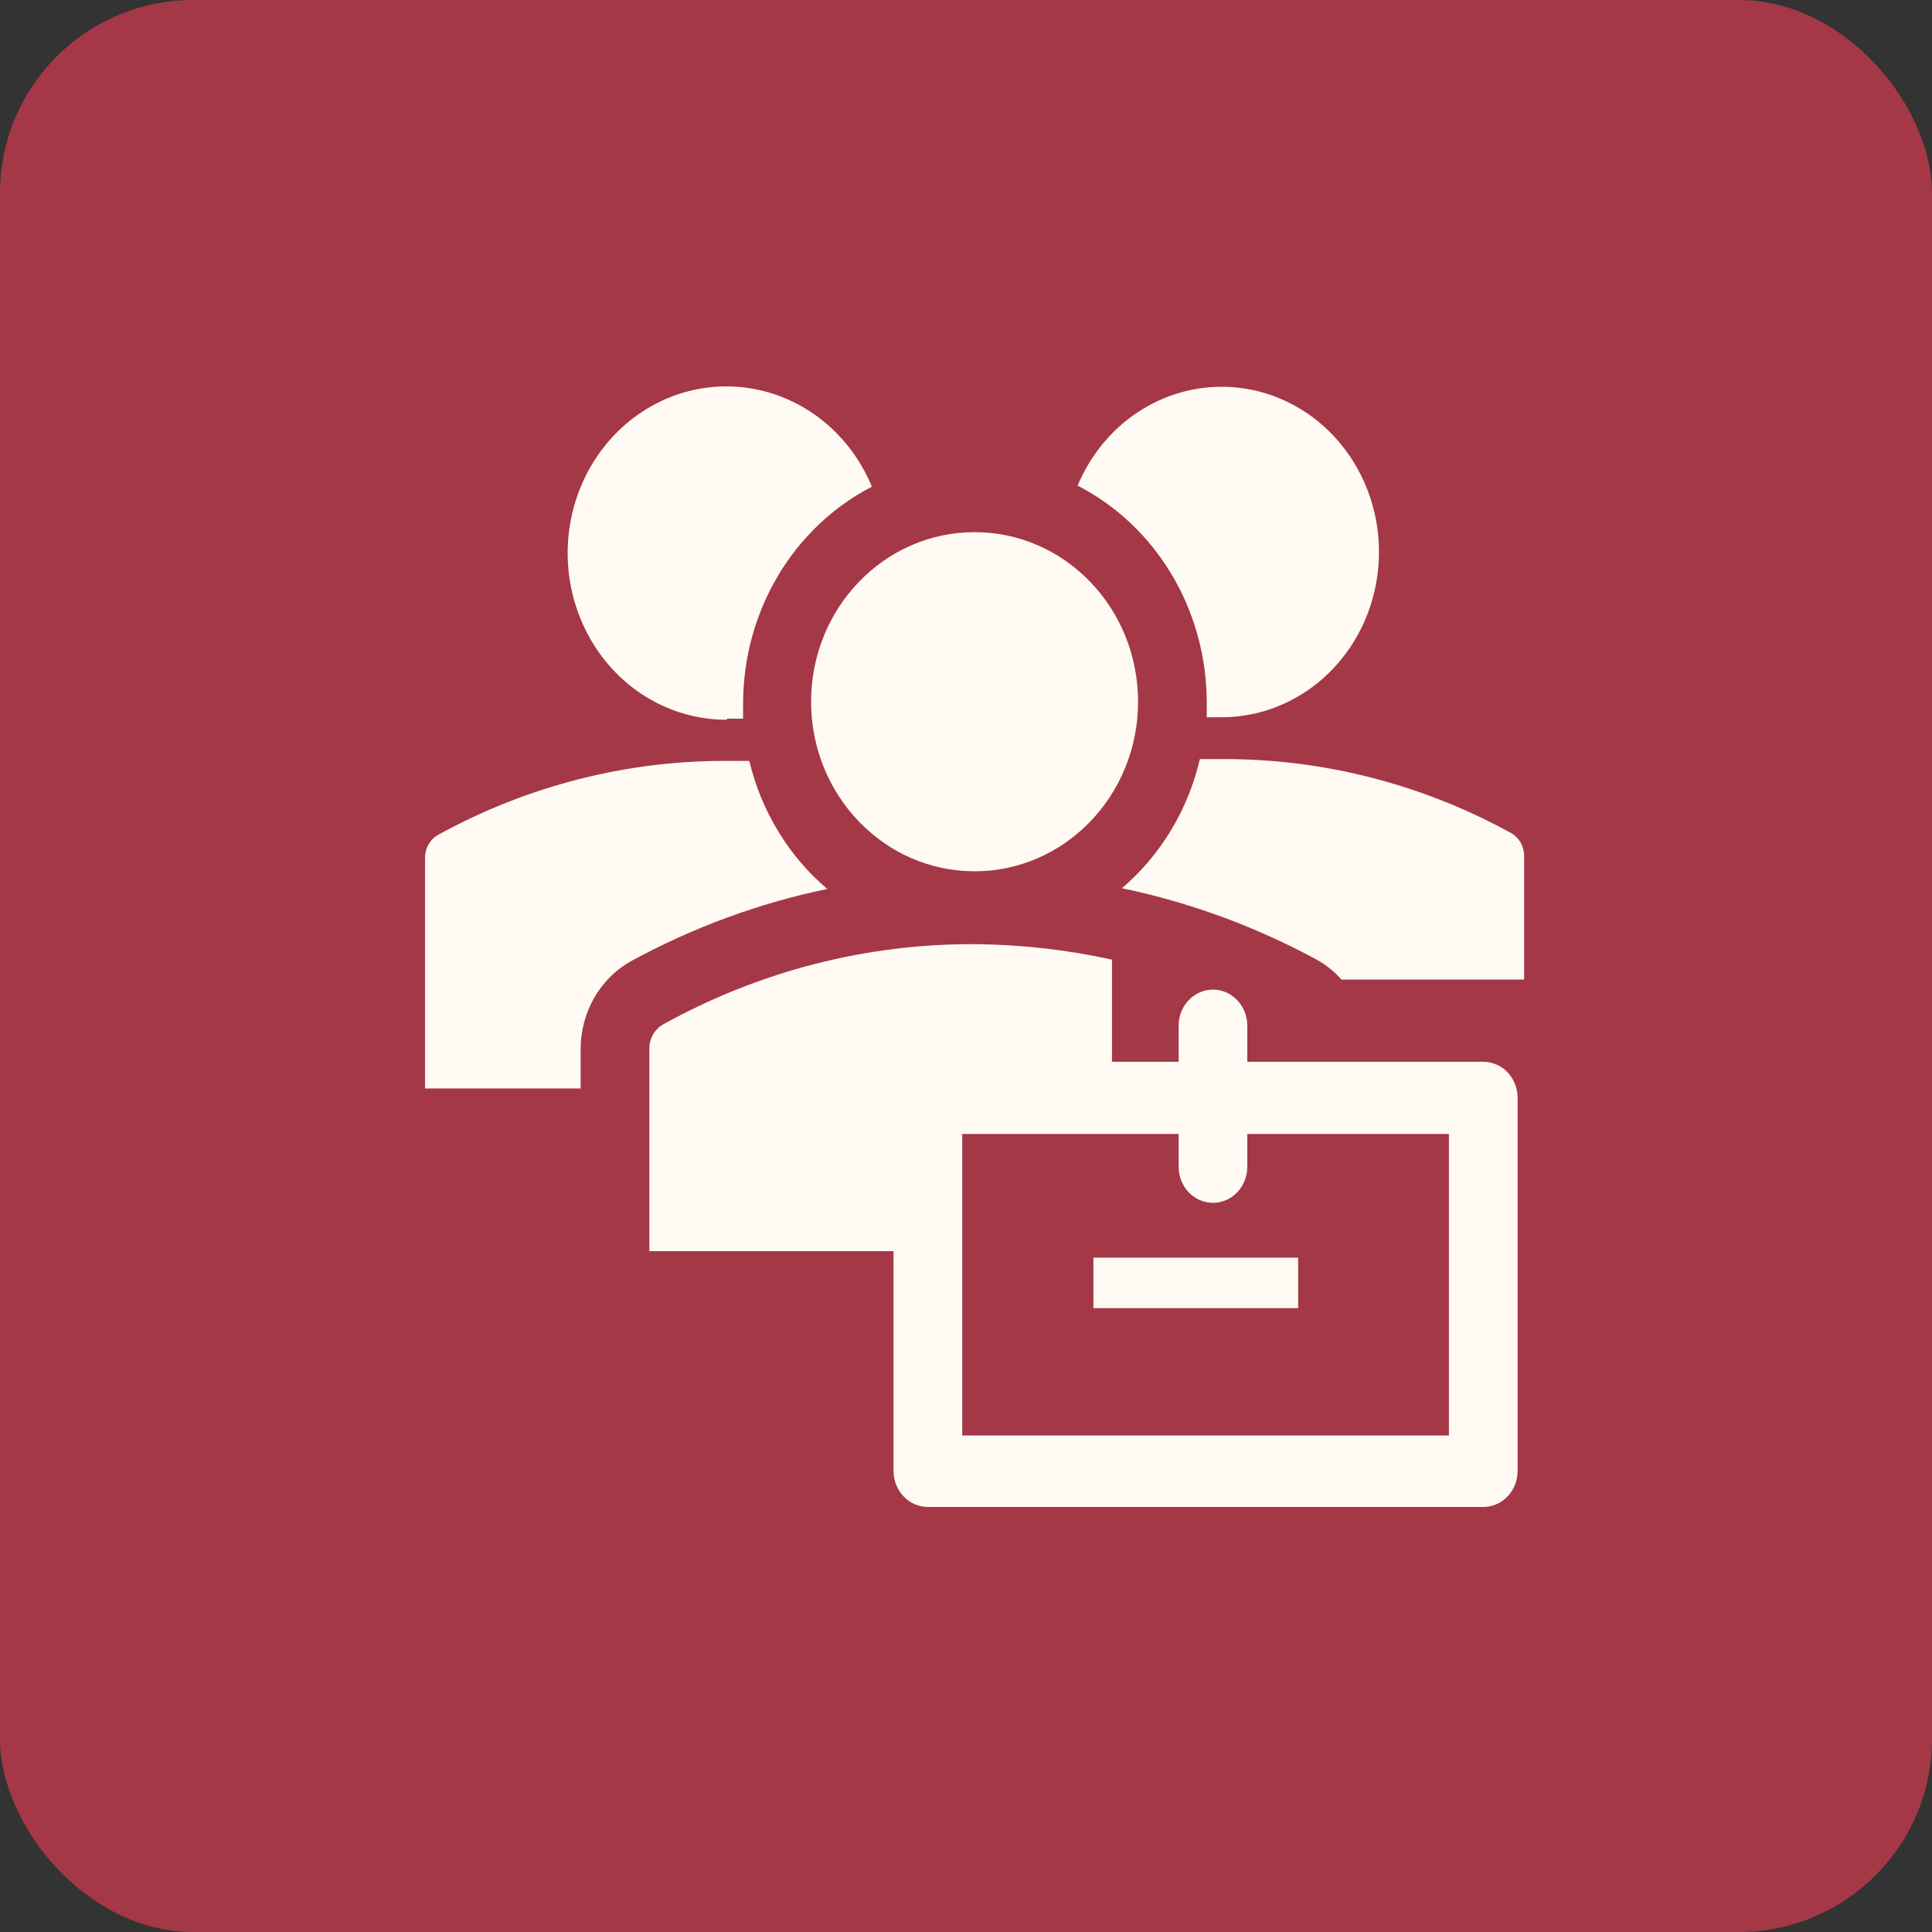 <?xml version="1.0" encoding="UTF-8"?> <svg xmlns="http://www.w3.org/2000/svg" width="50" height="50" viewBox="0 0 50 50" fill="none"><rect x="0" y="0" width="50" height="50" fill="#333333" stroke="none"/> <rect width="50" height="50" rx="5" fill="#A53846"></rect> <path d="M25.222 22.549C27.559 22.549 29.453 20.584 29.453 18.16C29.453 15.737 27.559 13.772 25.222 13.772C22.886 13.772 20.991 15.737 20.991 18.16C20.991 20.584 22.886 22.549 25.222 22.549Z" fill="#FFFAF4"></path> <path d="M18.805 18.599H19.231V18.198C19.234 17.03 19.547 15.887 20.136 14.897C20.725 13.907 21.567 13.11 22.564 12.596C22.269 11.881 21.795 11.264 21.192 10.809C20.59 10.355 19.881 10.081 19.142 10.015C18.403 9.95 17.661 10.096 16.994 10.438C16.328 10.78 15.762 11.306 15.357 11.958C14.952 12.611 14.723 13.367 14.694 14.146C14.665 14.924 14.838 15.696 15.193 16.38C15.548 17.064 16.073 17.634 16.712 18.03C17.351 18.425 18.081 18.632 18.822 18.627L18.805 18.599ZM31.231 18.16V18.562H31.658C32.39 18.554 33.106 18.339 33.731 17.94C34.357 17.541 34.868 16.972 35.212 16.293C35.555 15.614 35.718 14.85 35.683 14.082C35.649 13.315 35.417 12.571 35.014 11.929C34.611 11.288 34.05 10.772 33.391 10.437C32.733 10.102 32 9.96 31.271 10.025C30.542 10.09 29.843 10.361 29.247 10.808C28.652 11.256 28.183 11.864 27.889 12.568C28.887 13.08 29.729 13.875 30.32 14.863C30.91 15.851 31.226 16.993 31.231 18.16ZM29.036 22.987C30.803 23.355 32.512 23.984 34.111 24.855C34.337 24.985 34.541 25.152 34.716 25.35H39.444V22.156C39.445 22.034 39.414 21.914 39.355 21.808C39.295 21.703 39.209 21.617 39.107 21.559C36.803 20.293 34.24 19.636 31.64 19.645H31.053C30.745 20.96 30.037 22.134 29.036 22.987ZM15.027 27.161C15.025 26.691 15.146 26.229 15.376 25.826C15.607 25.423 15.938 25.093 16.333 24.873C17.933 24.002 19.642 23.373 21.409 23.006C20.413 22.16 19.704 20.997 19.391 19.692H18.805C16.204 19.683 13.642 20.34 11.338 21.606C11.235 21.663 11.149 21.75 11.09 21.855C11.03 21.96 10.999 22.081 11 22.203V28.169H15.027V27.161ZM28.298 32.548H33.596V33.855H28.298V32.548Z" fill="#FFFAF4"></path> <path d="M38.387 27.479H32.28V26.545C32.28 26.297 32.187 26.06 32.02 25.885C31.853 25.709 31.627 25.611 31.391 25.611C31.156 25.611 30.93 25.709 30.763 25.885C30.596 26.06 30.503 26.297 30.503 26.545V27.479H28.778V24.836C27.609 24.578 26.417 24.444 25.223 24.435C22.417 24.422 19.651 25.134 17.169 26.508C17.059 26.568 16.966 26.659 16.902 26.771C16.837 26.883 16.804 27.012 16.805 27.142V32.38H23.125V38.066C23.125 38.314 23.218 38.552 23.385 38.727C23.552 38.902 23.778 39 24.014 39H38.387C38.623 39 38.849 38.902 39.016 38.727C39.182 38.552 39.276 38.314 39.276 38.066V28.412C39.276 28.165 39.182 27.927 39.016 27.752C38.849 27.577 38.623 27.479 38.387 27.479ZM37.498 37.151H24.902V29.346H30.503V30.195C30.503 30.443 30.596 30.681 30.763 30.856C30.93 31.031 31.156 31.129 31.391 31.129C31.627 31.129 31.853 31.031 32.02 30.856C32.187 30.681 32.28 30.443 32.28 30.195V29.346H37.498V37.151Z" fill="#FFFAF4"></path> </svg> 